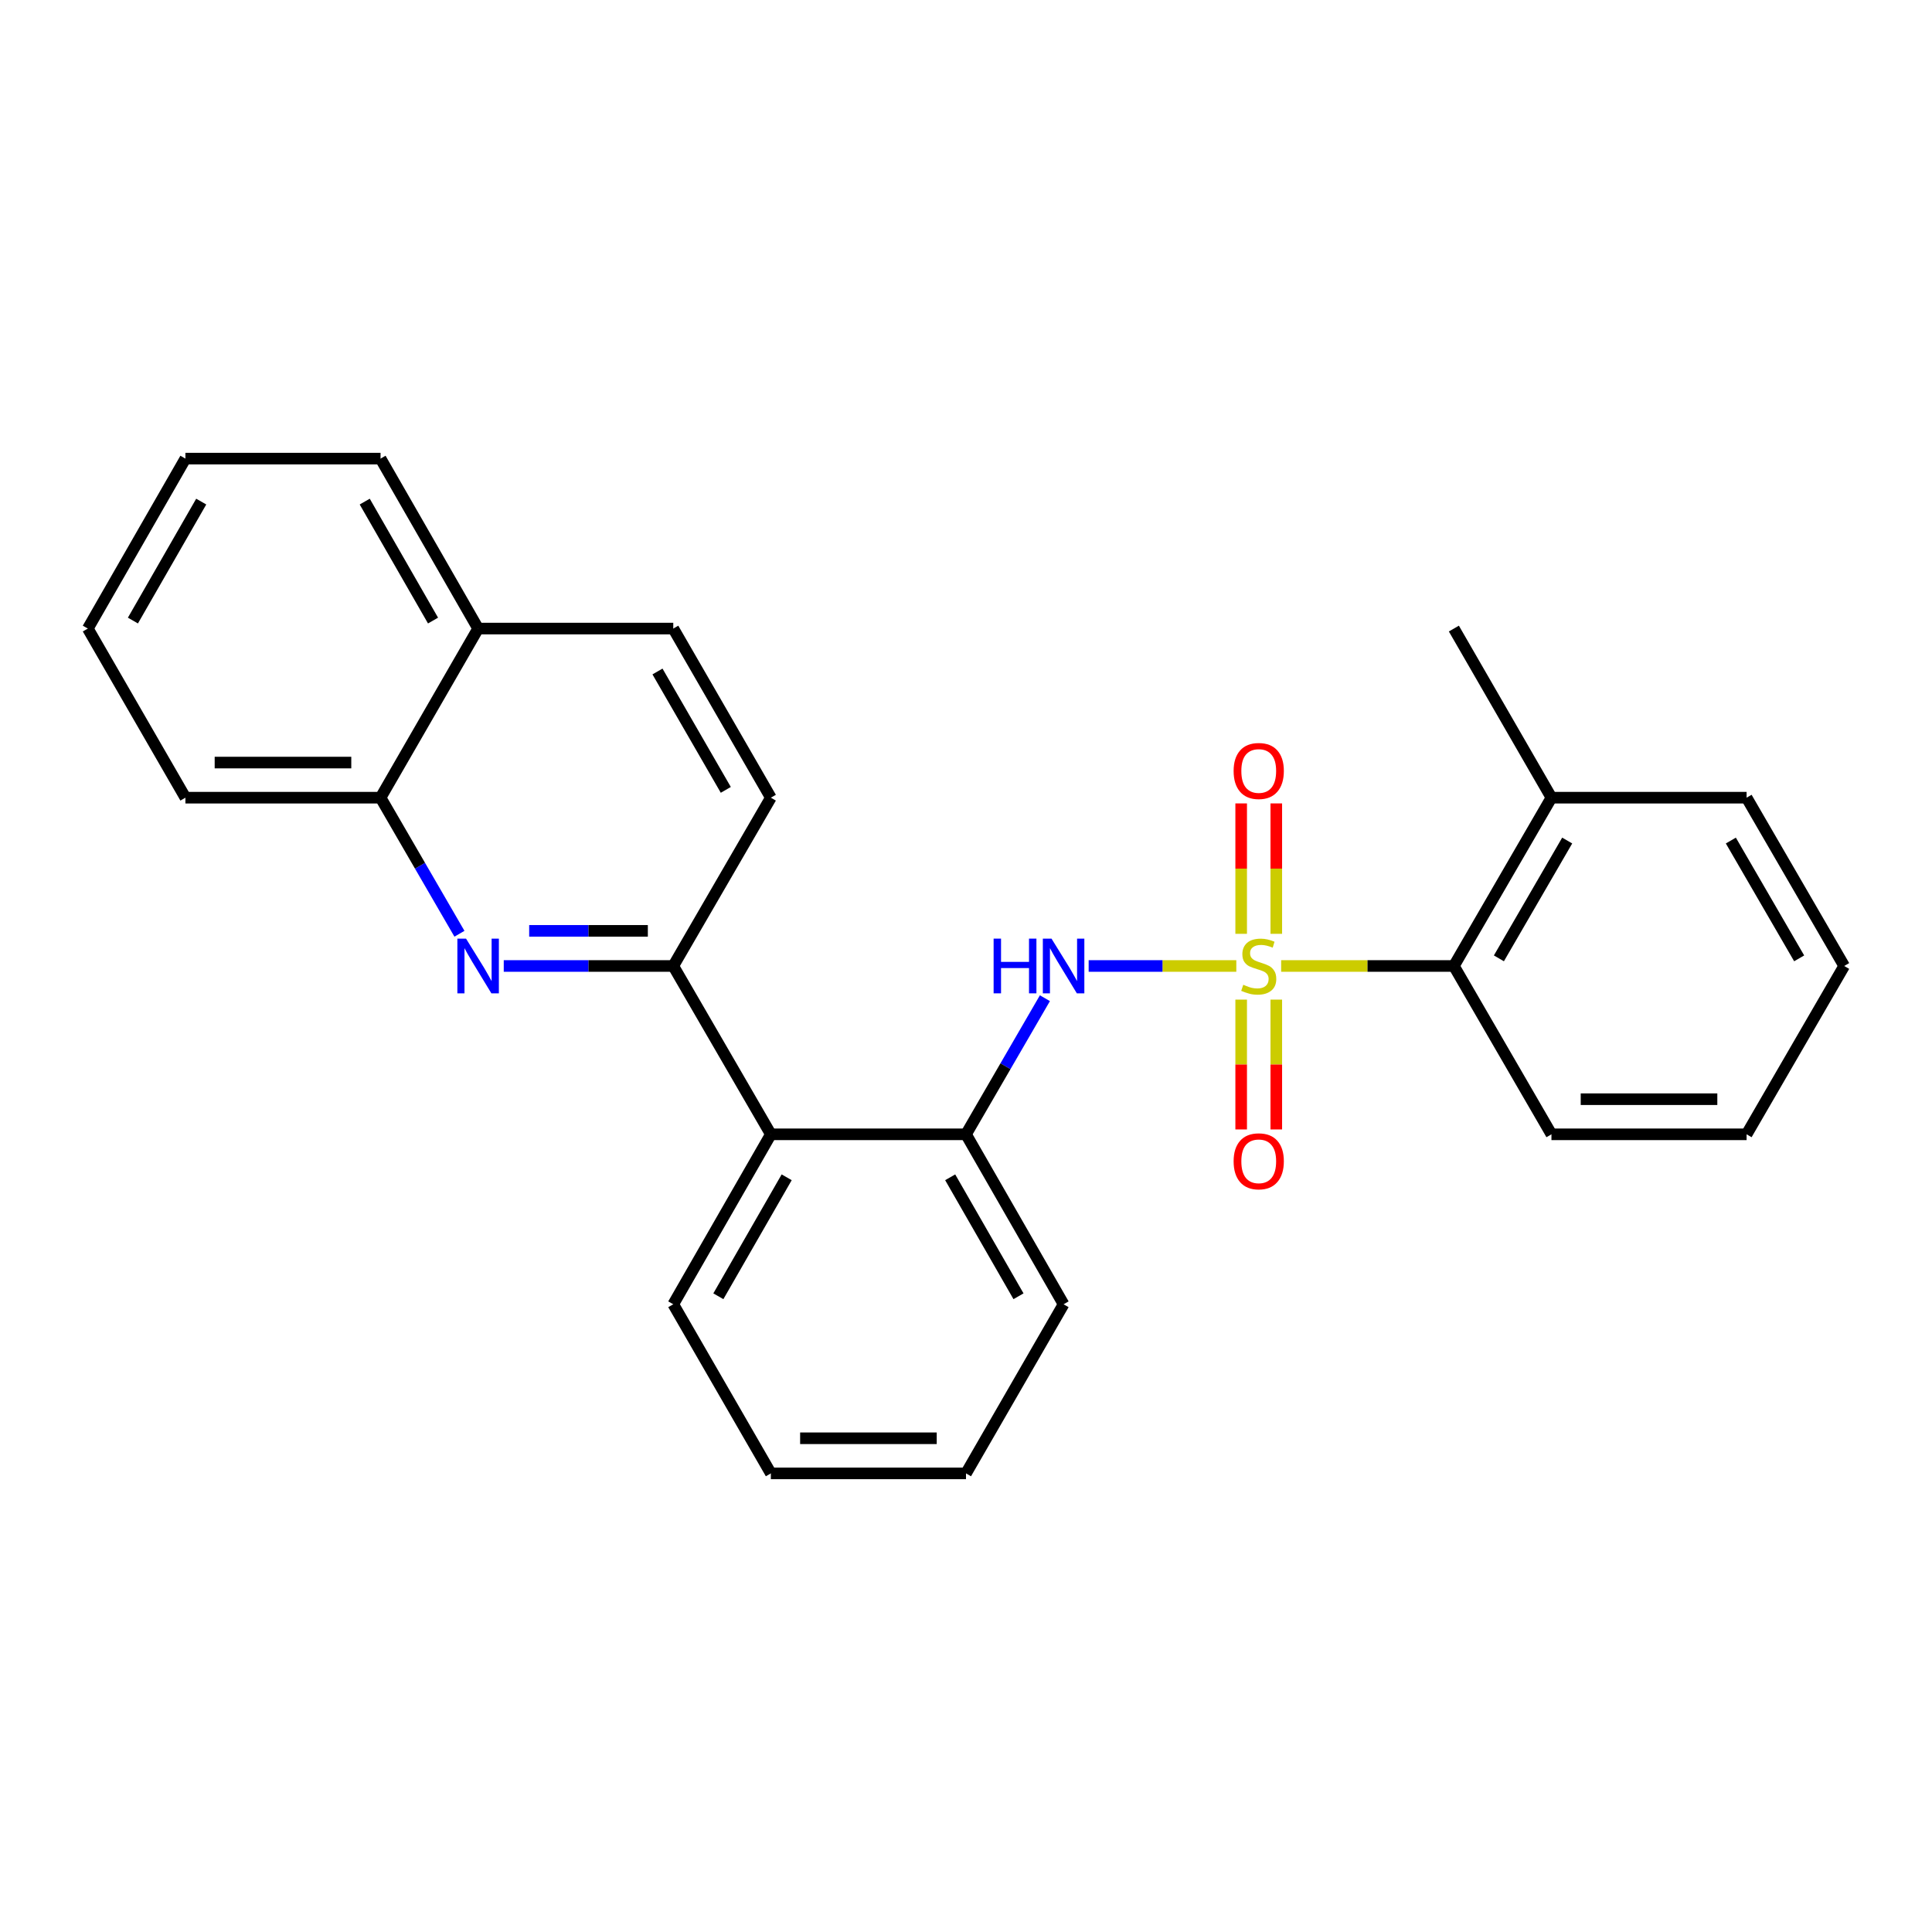 <?xml version='1.0' encoding='iso-8859-1'?>
<svg version='1.1' baseProfile='full'
              xmlns='http://www.w3.org/2000/svg'
                      xmlns:rdkit='http://www.rdkit.org/xml'
                      xmlns:xlink='http://www.w3.org/1999/xlink'
                  xml:space='preserve'
width='1000px' height='1000px' viewBox='0 0 1000 1000'>
<!-- END OF HEADER -->
<rect style='opacity:1.0;fill:#FFFFFF;stroke:none' width='1000' height='1000' x='0' y='0'> </rect>
<path class='bond-0' d='M 639.913,499.99 L 601.701,499.99' style='fill:none;fill-rule:evenodd;stroke:#CCCC00;stroke-width:6px;stroke-linecap:butt;stroke-linejoin:miter;stroke-opacity:1' />
<path class='bond-0' d='M 601.701,499.99 L 563.488,499.99' style='fill:none;fill-rule:evenodd;stroke:#0000FF;stroke-width:6px;stroke-linecap:butt;stroke-linejoin:miter;stroke-opacity:1' />
<path class='bond-3' d='M 663.124,499.99 L 707.824,499.99' style='fill:none;fill-rule:evenodd;stroke:#CCCC00;stroke-width:6px;stroke-linecap:butt;stroke-linejoin:miter;stroke-opacity:1' />
<path class='bond-3' d='M 707.824,499.99 L 752.524,499.99' style='fill:none;fill-rule:evenodd;stroke:#000000;stroke-width:6px;stroke-linecap:butt;stroke-linejoin:miter;stroke-opacity:1' />
<path class='bond-6' d='M 642.43,517.395 L 642.43,550.995' style='fill:none;fill-rule:evenodd;stroke:#CCCC00;stroke-width:6px;stroke-linecap:butt;stroke-linejoin:miter;stroke-opacity:1' />
<path class='bond-6' d='M 642.43,550.995 L 642.43,584.595' style='fill:none;fill-rule:evenodd;stroke:#FF0000;stroke-width:6px;stroke-linecap:butt;stroke-linejoin:miter;stroke-opacity:1' />
<path class='bond-6' d='M 660.607,517.395 L 660.607,550.995' style='fill:none;fill-rule:evenodd;stroke:#CCCC00;stroke-width:6px;stroke-linecap:butt;stroke-linejoin:miter;stroke-opacity:1' />
<path class='bond-6' d='M 660.607,550.995 L 660.607,584.595' style='fill:none;fill-rule:evenodd;stroke:#FF0000;stroke-width:6px;stroke-linecap:butt;stroke-linejoin:miter;stroke-opacity:1' />
<path class='bond-7' d='M 660.607,483.345 L 660.607,449.594' style='fill:none;fill-rule:evenodd;stroke:#CCCC00;stroke-width:6px;stroke-linecap:butt;stroke-linejoin:miter;stroke-opacity:1' />
<path class='bond-7' d='M 660.607,449.594 L 660.607,415.843' style='fill:none;fill-rule:evenodd;stroke:#FF0000;stroke-width:6px;stroke-linecap:butt;stroke-linejoin:miter;stroke-opacity:1' />
<path class='bond-7' d='M 642.43,483.345 L 642.43,449.594' style='fill:none;fill-rule:evenodd;stroke:#CCCC00;stroke-width:6px;stroke-linecap:butt;stroke-linejoin:miter;stroke-opacity:1' />
<path class='bond-7' d='M 642.43,449.594 L 642.43,415.843' style='fill:none;fill-rule:evenodd;stroke:#FF0000;stroke-width:6px;stroke-linecap:butt;stroke-linejoin:miter;stroke-opacity:1' />
<path class='bond-5' d='M 540.844,516.668 L 520.422,551.894' style='fill:none;fill-rule:evenodd;stroke:#0000FF;stroke-width:6px;stroke-linecap:butt;stroke-linejoin:miter;stroke-opacity:1' />
<path class='bond-5' d='M 520.422,551.894 L 500,587.12' style='fill:none;fill-rule:evenodd;stroke:#000000;stroke-width:6px;stroke-linecap:butt;stroke-linejoin:miter;stroke-opacity:1' />
<path class='bond-1' d='M 260.741,499.99 L 304.611,499.99' style='fill:none;fill-rule:evenodd;stroke:#0000FF;stroke-width:6px;stroke-linecap:butt;stroke-linejoin:miter;stroke-opacity:1' />
<path class='bond-1' d='M 304.611,499.99 L 348.481,499.99' style='fill:none;fill-rule:evenodd;stroke:#000000;stroke-width:6px;stroke-linecap:butt;stroke-linejoin:miter;stroke-opacity:1' />
<path class='bond-1' d='M 273.902,481.813 L 304.611,481.813' style='fill:none;fill-rule:evenodd;stroke:#0000FF;stroke-width:6px;stroke-linecap:butt;stroke-linejoin:miter;stroke-opacity:1' />
<path class='bond-1' d='M 304.611,481.813 L 335.32,481.813' style='fill:none;fill-rule:evenodd;stroke:#000000;stroke-width:6px;stroke-linecap:butt;stroke-linejoin:miter;stroke-opacity:1' />
<path class='bond-8' d='M 237.807,483.313 L 217.39,448.096' style='fill:none;fill-rule:evenodd;stroke:#0000FF;stroke-width:6px;stroke-linecap:butt;stroke-linejoin:miter;stroke-opacity:1' />
<path class='bond-8' d='M 217.39,448.096 L 196.973,412.88' style='fill:none;fill-rule:evenodd;stroke:#000000;stroke-width:6px;stroke-linecap:butt;stroke-linejoin:miter;stroke-opacity:1' />
<path class='bond-2' d='M 348.481,499.99 L 398.994,587.12' style='fill:none;fill-rule:evenodd;stroke:#000000;stroke-width:6px;stroke-linecap:butt;stroke-linejoin:miter;stroke-opacity:1' />
<path class='bond-9' d='M 348.481,499.99 L 398.994,412.88' style='fill:none;fill-rule:evenodd;stroke:#000000;stroke-width:6px;stroke-linecap:butt;stroke-linejoin:miter;stroke-opacity:1' />
<path class='bond-10' d='M 752.524,499.99 L 803.027,412.88' style='fill:none;fill-rule:evenodd;stroke:#000000;stroke-width:6px;stroke-linecap:butt;stroke-linejoin:miter;stroke-opacity:1' />
<path class='bond-10' d='M 775.825,496.04 L 811.177,435.063' style='fill:none;fill-rule:evenodd;stroke:#000000;stroke-width:6px;stroke-linecap:butt;stroke-linejoin:miter;stroke-opacity:1' />
<path class='bond-15' d='M 752.524,499.99 L 803.027,587.12' style='fill:none;fill-rule:evenodd;stroke:#000000;stroke-width:6px;stroke-linecap:butt;stroke-linejoin:miter;stroke-opacity:1' />
<path class='bond-4' d='M 398.994,587.12 L 500,587.12' style='fill:none;fill-rule:evenodd;stroke:#000000;stroke-width:6px;stroke-linecap:butt;stroke-linejoin:miter;stroke-opacity:1' />
<path class='bond-13' d='M 398.994,587.12 L 348.481,675.089' style='fill:none;fill-rule:evenodd;stroke:#000000;stroke-width:6px;stroke-linecap:butt;stroke-linejoin:miter;stroke-opacity:1' />
<path class='bond-13' d='M 407.181,609.367 L 371.822,670.945' style='fill:none;fill-rule:evenodd;stroke:#000000;stroke-width:6px;stroke-linecap:butt;stroke-linejoin:miter;stroke-opacity:1' />
<path class='bond-14' d='M 500,587.12 L 550.513,675.089' style='fill:none;fill-rule:evenodd;stroke:#000000;stroke-width:6px;stroke-linecap:butt;stroke-linejoin:miter;stroke-opacity:1' />
<path class='bond-14' d='M 491.814,609.367 L 527.173,670.945' style='fill:none;fill-rule:evenodd;stroke:#000000;stroke-width:6px;stroke-linecap:butt;stroke-linejoin:miter;stroke-opacity:1' />
<path class='bond-16' d='M 196.973,412.88 L 95.968,412.88' style='fill:none;fill-rule:evenodd;stroke:#000000;stroke-width:6px;stroke-linecap:butt;stroke-linejoin:miter;stroke-opacity:1' />
<path class='bond-16' d='M 181.822,394.703 L 111.118,394.703' style='fill:none;fill-rule:evenodd;stroke:#000000;stroke-width:6px;stroke-linecap:butt;stroke-linejoin:miter;stroke-opacity:1' />
<path class='bond-28' d='M 196.973,412.88 L 247.476,325.346' style='fill:none;fill-rule:evenodd;stroke:#000000;stroke-width:6px;stroke-linecap:butt;stroke-linejoin:miter;stroke-opacity:1' />
<path class='bond-12' d='M 398.994,412.88 L 348.481,325.346' style='fill:none;fill-rule:evenodd;stroke:#000000;stroke-width:6px;stroke-linecap:butt;stroke-linejoin:miter;stroke-opacity:1' />
<path class='bond-12' d='M 375.673,408.835 L 340.314,347.561' style='fill:none;fill-rule:evenodd;stroke:#000000;stroke-width:6px;stroke-linecap:butt;stroke-linejoin:miter;stroke-opacity:1' />
<path class='bond-17' d='M 803.027,412.88 L 752.524,325.346' style='fill:none;fill-rule:evenodd;stroke:#000000;stroke-width:6px;stroke-linecap:butt;stroke-linejoin:miter;stroke-opacity:1' />
<path class='bond-18' d='M 803.027,412.88 L 904.033,412.88' style='fill:none;fill-rule:evenodd;stroke:#000000;stroke-width:6px;stroke-linecap:butt;stroke-linejoin:miter;stroke-opacity:1' />
<path class='bond-11' d='M 247.476,325.346 L 348.481,325.346' style='fill:none;fill-rule:evenodd;stroke:#000000;stroke-width:6px;stroke-linecap:butt;stroke-linejoin:miter;stroke-opacity:1' />
<path class='bond-19' d='M 247.476,325.346 L 196.973,237.377' style='fill:none;fill-rule:evenodd;stroke:#000000;stroke-width:6px;stroke-linecap:butt;stroke-linejoin:miter;stroke-opacity:1' />
<path class='bond-19' d='M 224.136,321.201 L 188.784,259.623' style='fill:none;fill-rule:evenodd;stroke:#000000;stroke-width:6px;stroke-linecap:butt;stroke-linejoin:miter;stroke-opacity:1' />
<path class='bond-27' d='M 348.481,675.089 L 398.994,762.623' style='fill:none;fill-rule:evenodd;stroke:#000000;stroke-width:6px;stroke-linecap:butt;stroke-linejoin:miter;stroke-opacity:1' />
<path class='bond-21' d='M 550.513,675.089 L 500,762.623' style='fill:none;fill-rule:evenodd;stroke:#000000;stroke-width:6px;stroke-linecap:butt;stroke-linejoin:miter;stroke-opacity:1' />
<path class='bond-22' d='M 803.027,587.12 L 904.033,587.12' style='fill:none;fill-rule:evenodd;stroke:#000000;stroke-width:6px;stroke-linecap:butt;stroke-linejoin:miter;stroke-opacity:1' />
<path class='bond-22' d='M 818.178,568.943 L 888.882,568.943' style='fill:none;fill-rule:evenodd;stroke:#000000;stroke-width:6px;stroke-linecap:butt;stroke-linejoin:miter;stroke-opacity:1' />
<path class='bond-23' d='M 95.968,412.88 L 45.455,325.346' style='fill:none;fill-rule:evenodd;stroke:#000000;stroke-width:6px;stroke-linecap:butt;stroke-linejoin:miter;stroke-opacity:1' />
<path class='bond-26' d='M 904.033,412.88 L 954.545,499.99' style='fill:none;fill-rule:evenodd;stroke:#000000;stroke-width:6px;stroke-linecap:butt;stroke-linejoin:miter;stroke-opacity:1' />
<path class='bond-26' d='M 895.885,435.065 L 931.244,496.042' style='fill:none;fill-rule:evenodd;stroke:#000000;stroke-width:6px;stroke-linecap:butt;stroke-linejoin:miter;stroke-opacity:1' />
<path class='bond-25' d='M 196.973,237.377 L 95.968,237.377' style='fill:none;fill-rule:evenodd;stroke:#000000;stroke-width:6px;stroke-linecap:butt;stroke-linejoin:miter;stroke-opacity:1' />
<path class='bond-20' d='M 398.994,762.623 L 500,762.623' style='fill:none;fill-rule:evenodd;stroke:#000000;stroke-width:6px;stroke-linecap:butt;stroke-linejoin:miter;stroke-opacity:1' />
<path class='bond-20' d='M 414.145,744.445 L 484.849,744.445' style='fill:none;fill-rule:evenodd;stroke:#000000;stroke-width:6px;stroke-linecap:butt;stroke-linejoin:miter;stroke-opacity:1' />
<path class='bond-24' d='M 904.033,587.12 L 954.545,499.99' style='fill:none;fill-rule:evenodd;stroke:#000000;stroke-width:6px;stroke-linecap:butt;stroke-linejoin:miter;stroke-opacity:1' />
<path class='bond-29' d='M 45.455,325.346 L 95.968,237.377' style='fill:none;fill-rule:evenodd;stroke:#000000;stroke-width:6px;stroke-linecap:butt;stroke-linejoin:miter;stroke-opacity:1' />
<path class='bond-29' d='M 68.795,321.202 L 104.154,259.624' style='fill:none;fill-rule:evenodd;stroke:#000000;stroke-width:6px;stroke-linecap:butt;stroke-linejoin:miter;stroke-opacity:1' />
<path  class='atom-0' d='M 643.519 509.71
Q 643.839 509.83, 645.159 510.39
Q 646.479 510.95, 647.919 511.31
Q 649.399 511.63, 650.839 511.63
Q 653.519 511.63, 655.079 510.35
Q 656.639 509.03, 656.639 506.75
Q 656.639 505.19, 655.839 504.23
Q 655.079 503.27, 653.879 502.75
Q 652.679 502.23, 650.679 501.63
Q 648.159 500.87, 646.639 500.15
Q 645.159 499.43, 644.079 497.91
Q 643.039 496.39, 643.039 493.83
Q 643.039 490.27, 645.439 488.07
Q 647.879 485.87, 652.679 485.87
Q 655.959 485.87, 659.679 487.43
L 658.759 490.51
Q 655.359 489.11, 652.799 489.11
Q 650.039 489.11, 648.519 490.27
Q 646.999 491.39, 647.039 493.35
Q 647.039 494.87, 647.799 495.79
Q 648.599 496.71, 649.719 497.23
Q 650.879 497.75, 652.799 498.35
Q 655.359 499.15, 656.879 499.95
Q 658.399 500.75, 659.479 502.39
Q 660.599 503.99, 660.599 506.75
Q 660.599 510.67, 657.959 512.79
Q 655.359 514.87, 650.999 514.87
Q 648.479 514.87, 646.559 514.31
Q 644.679 513.79, 642.439 512.87
L 643.519 509.71
' fill='#CCCC00'/>
<path  class='atom-1' d='M 514.293 485.83
L 518.133 485.83
L 518.133 497.87
L 532.613 497.87
L 532.613 485.83
L 536.453 485.83
L 536.453 514.15
L 532.613 514.15
L 532.613 501.07
L 518.133 501.07
L 518.133 514.15
L 514.293 514.15
L 514.293 485.83
' fill='#0000FF'/>
<path  class='atom-1' d='M 544.253 485.83
L 553.533 500.83
Q 554.453 502.31, 555.933 504.99
Q 557.413 507.67, 557.493 507.83
L 557.493 485.83
L 561.253 485.83
L 561.253 514.15
L 557.373 514.15
L 547.413 497.75
Q 546.253 495.83, 545.013 493.63
Q 543.813 491.43, 543.453 490.75
L 543.453 514.15
L 539.773 514.15
L 539.773 485.83
L 544.253 485.83
' fill='#0000FF'/>
<path  class='atom-2' d='M 241.216 485.83
L 250.496 500.83
Q 251.416 502.31, 252.896 504.99
Q 254.376 507.67, 254.456 507.83
L 254.456 485.83
L 258.216 485.83
L 258.216 514.15
L 254.336 514.15
L 244.376 497.75
Q 243.216 495.83, 241.976 493.63
Q 240.776 491.43, 240.416 490.75
L 240.416 514.15
L 236.736 514.15
L 236.736 485.83
L 241.216 485.83
' fill='#0000FF'/>
<path  class='atom-7' d='M 638.519 601.086
Q 638.519 594.286, 641.879 590.486
Q 645.239 586.686, 651.519 586.686
Q 657.799 586.686, 661.159 590.486
Q 664.519 594.286, 664.519 601.086
Q 664.519 607.966, 661.119 611.886
Q 657.719 615.766, 651.519 615.766
Q 645.279 615.766, 641.879 611.886
Q 638.519 608.006, 638.519 601.086
M 651.519 612.566
Q 655.839 612.566, 658.159 609.686
Q 660.519 606.766, 660.519 601.086
Q 660.519 595.526, 658.159 592.726
Q 655.839 589.886, 651.519 589.886
Q 647.199 589.886, 644.839 592.686
Q 642.519 595.486, 642.519 601.086
Q 642.519 606.806, 644.839 609.686
Q 647.199 612.566, 651.519 612.566
' fill='#FF0000'/>
<path  class='atom-8' d='M 638.519 399.054
Q 638.519 392.254, 641.879 388.454
Q 645.239 384.654, 651.519 384.654
Q 657.799 384.654, 661.159 388.454
Q 664.519 392.254, 664.519 399.054
Q 664.519 405.934, 661.119 409.854
Q 657.719 413.734, 651.519 413.734
Q 645.279 413.734, 641.879 409.854
Q 638.519 405.974, 638.519 399.054
M 651.519 410.534
Q 655.839 410.534, 658.159 407.654
Q 660.519 404.734, 660.519 399.054
Q 660.519 393.494, 658.159 390.694
Q 655.839 387.854, 651.519 387.854
Q 647.199 387.854, 644.839 390.654
Q 642.519 393.454, 642.519 399.054
Q 642.519 404.774, 644.839 407.654
Q 647.199 410.534, 651.519 410.534
' fill='#FF0000'/>
</svg>

